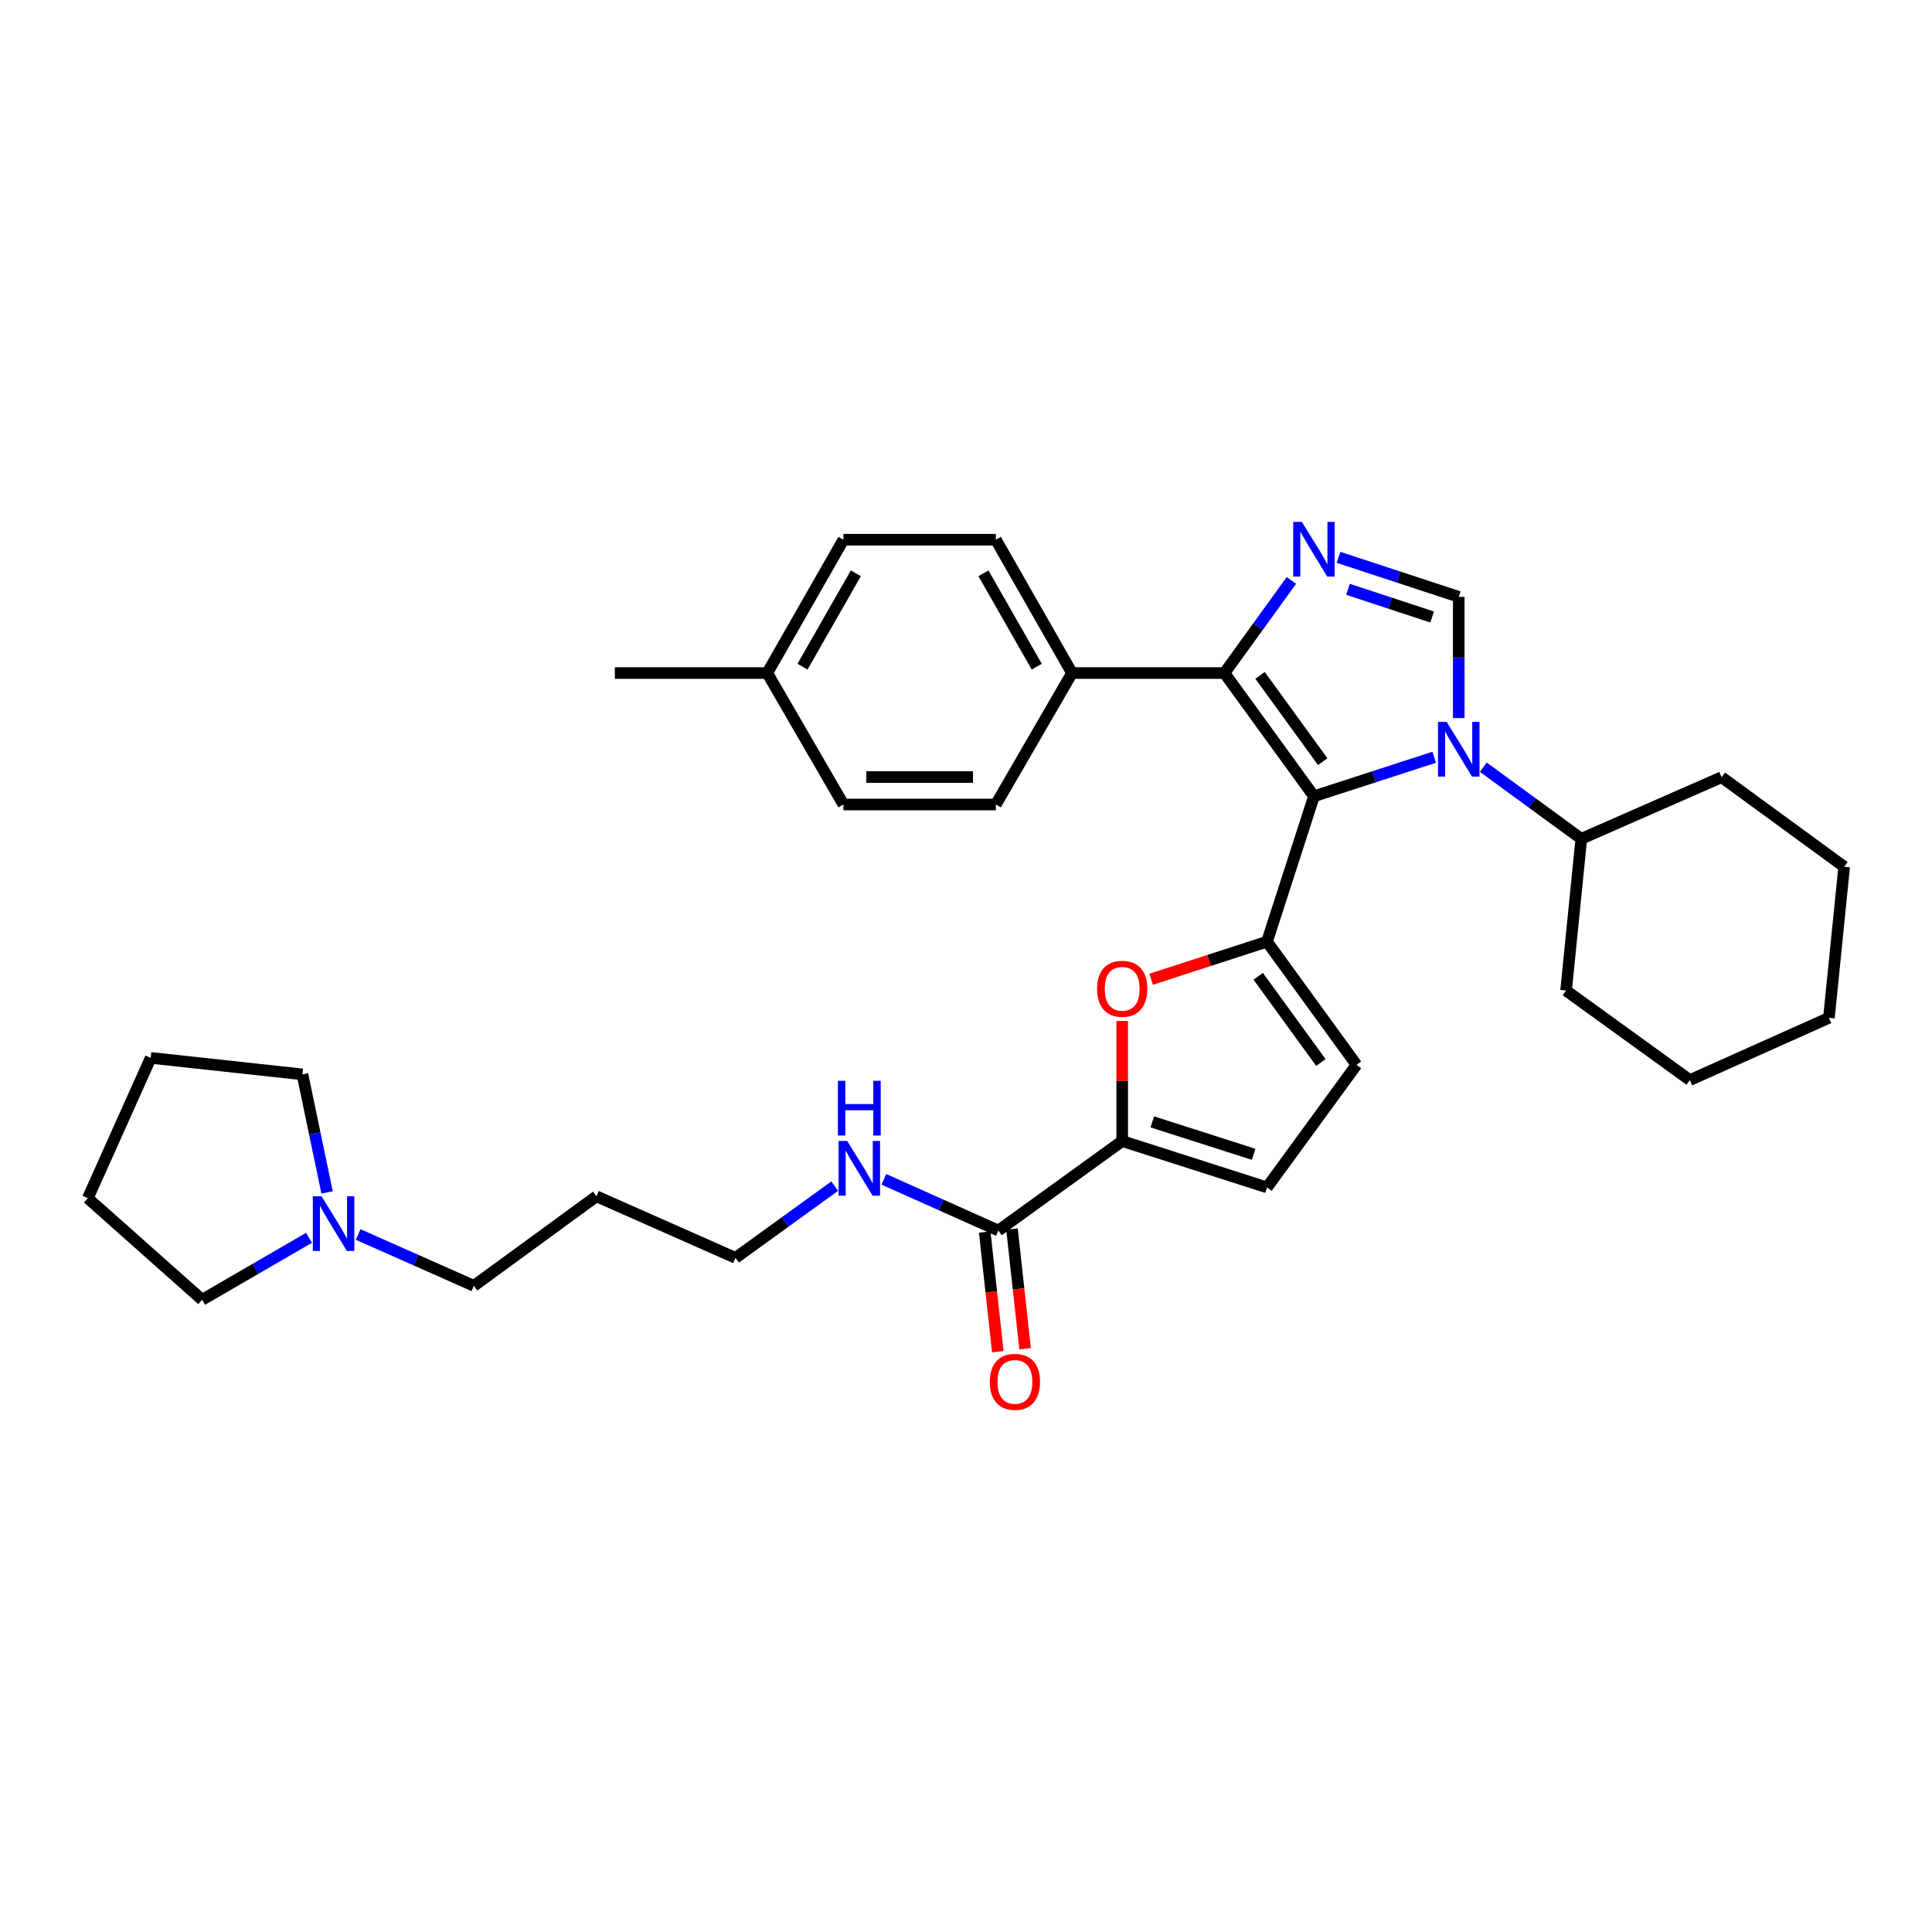 <?xml version='1.0' encoding='iso-8859-1'?>
<svg version='1.1' baseProfile='full'
              xmlns='http://www.w3.org/2000/svg'
                      xmlns:rdkit='http://www.rdkit.org/xml'
                      xmlns:xlink='http://www.w3.org/1999/xlink'
                  xml:space='preserve'
width='1000px' height='1000px' viewBox='0 0 1000 1000'>
<!-- END OF HEADER -->
<rect style='opacity:1.0;fill:#FFFFFF;stroke:none' width='1000' height='1000' x='0' y='0'> </rect>
<path class='bond-0' d='M 680.101,412.147 L 711.219,402.048' style='fill:none;fill-rule:evenodd;stroke:#000000;stroke-width:6px;stroke-linecap:butt;stroke-linejoin:miter;stroke-opacity:1' />
<path class='bond-0' d='M 711.219,402.048 L 742.337,391.95' style='fill:none;fill-rule:evenodd;stroke:#0000FF;stroke-width:6px;stroke-linecap:butt;stroke-linejoin:miter;stroke-opacity:1' />
<path class='bond-1' d='M 680.101,412.147 L 655.795,487.416' style='fill:none;fill-rule:evenodd;stroke:#000000;stroke-width:6px;stroke-linecap:butt;stroke-linejoin:miter;stroke-opacity:1' />
<path class='bond-3' d='M 680.101,412.147 L 633.762,348.367' style='fill:none;fill-rule:evenodd;stroke:#000000;stroke-width:6px;stroke-linecap:butt;stroke-linejoin:miter;stroke-opacity:1' />
<path class='bond-3' d='M 684.642,394.23 L 652.205,349.585' style='fill:none;fill-rule:evenodd;stroke:#000000;stroke-width:6px;stroke-linecap:butt;stroke-linejoin:miter;stroke-opacity:1' />
<path class='bond-4' d='M 755.047,371.693 L 755.047,340.313' style='fill:none;fill-rule:evenodd;stroke:#0000FF;stroke-width:6px;stroke-linecap:butt;stroke-linejoin:miter;stroke-opacity:1' />
<path class='bond-4' d='M 755.047,340.313 L 755.047,308.933' style='fill:none;fill-rule:evenodd;stroke:#000000;stroke-width:6px;stroke-linecap:butt;stroke-linejoin:miter;stroke-opacity:1' />
<path class='bond-12' d='M 767.751,397.106 L 793.115,415.635' style='fill:none;fill-rule:evenodd;stroke:#0000FF;stroke-width:6px;stroke-linecap:butt;stroke-linejoin:miter;stroke-opacity:1' />
<path class='bond-12' d='M 793.115,415.635 L 818.479,434.164' style='fill:none;fill-rule:evenodd;stroke:#000000;stroke-width:6px;stroke-linecap:butt;stroke-linejoin:miter;stroke-opacity:1' />
<path class='bond-5' d='M 655.795,487.416 L 625.807,497.139' style='fill:none;fill-rule:evenodd;stroke:#000000;stroke-width:6px;stroke-linecap:butt;stroke-linejoin:miter;stroke-opacity:1' />
<path class='bond-5' d='M 625.807,497.139 L 595.819,506.861' style='fill:none;fill-rule:evenodd;stroke:#FF0000;stroke-width:6px;stroke-linecap:butt;stroke-linejoin:miter;stroke-opacity:1' />
<path class='bond-7' d='M 655.795,487.416 L 702.118,551.164' style='fill:none;fill-rule:evenodd;stroke:#000000;stroke-width:6px;stroke-linecap:butt;stroke-linejoin:miter;stroke-opacity:1' />
<path class='bond-7' d='M 651.252,505.329 L 683.679,549.952' style='fill:none;fill-rule:evenodd;stroke:#000000;stroke-width:6px;stroke-linecap:butt;stroke-linejoin:miter;stroke-opacity:1' />
<path class='bond-2' d='M 668.431,300.425 L 651.097,324.396' style='fill:none;fill-rule:evenodd;stroke:#0000FF;stroke-width:6px;stroke-linecap:butt;stroke-linejoin:miter;stroke-opacity:1' />
<path class='bond-2' d='M 651.097,324.396 L 633.762,348.367' style='fill:none;fill-rule:evenodd;stroke:#000000;stroke-width:6px;stroke-linecap:butt;stroke-linejoin:miter;stroke-opacity:1' />
<path class='bond-33' d='M 692.813,288.468 L 723.93,298.701' style='fill:none;fill-rule:evenodd;stroke:#0000FF;stroke-width:6px;stroke-linecap:butt;stroke-linejoin:miter;stroke-opacity:1' />
<path class='bond-33' d='M 723.93,298.701 L 755.047,308.933' style='fill:none;fill-rule:evenodd;stroke:#000000;stroke-width:6px;stroke-linecap:butt;stroke-linejoin:miter;stroke-opacity:1' />
<path class='bond-33' d='M 697.711,305.032 L 719.493,312.195' style='fill:none;fill-rule:evenodd;stroke:#0000FF;stroke-width:6px;stroke-linecap:butt;stroke-linejoin:miter;stroke-opacity:1' />
<path class='bond-33' d='M 719.493,312.195 L 741.275,319.357' style='fill:none;fill-rule:evenodd;stroke:#000000;stroke-width:6px;stroke-linecap:butt;stroke-linejoin:miter;stroke-opacity:1' />
<path class='bond-10' d='M 633.762,348.367 L 554.87,348.367' style='fill:none;fill-rule:evenodd;stroke:#000000;stroke-width:6px;stroke-linecap:butt;stroke-linejoin:miter;stroke-opacity:1' />
<path class='bond-6' d='M 580.849,528.447 L 580.849,559.527' style='fill:none;fill-rule:evenodd;stroke:#FF0000;stroke-width:6px;stroke-linecap:butt;stroke-linejoin:miter;stroke-opacity:1' />
<path class='bond-6' d='M 580.849,559.527 L 580.849,590.606' style='fill:none;fill-rule:evenodd;stroke:#000000;stroke-width:6px;stroke-linecap:butt;stroke-linejoin:miter;stroke-opacity:1' />
<path class='bond-8' d='M 580.849,590.606 L 516.746,636.93' style='fill:none;fill-rule:evenodd;stroke:#000000;stroke-width:6px;stroke-linecap:butt;stroke-linejoin:miter;stroke-opacity:1' />
<path class='bond-34' d='M 580.849,590.606 L 655.795,614.605' style='fill:none;fill-rule:evenodd;stroke:#000000;stroke-width:6px;stroke-linecap:butt;stroke-linejoin:miter;stroke-opacity:1' />
<path class='bond-34' d='M 596.423,580.678 L 648.885,597.477' style='fill:none;fill-rule:evenodd;stroke:#000000;stroke-width:6px;stroke-linecap:butt;stroke-linejoin:miter;stroke-opacity:1' />
<path class='bond-9' d='M 702.118,551.164 L 655.795,614.605' style='fill:none;fill-rule:evenodd;stroke:#000000;stroke-width:6px;stroke-linecap:butt;stroke-linejoin:miter;stroke-opacity:1' />
<path class='bond-13' d='M 509.686,637.703 L 513.079,668.678' style='fill:none;fill-rule:evenodd;stroke:#000000;stroke-width:6px;stroke-linecap:butt;stroke-linejoin:miter;stroke-opacity:1' />
<path class='bond-13' d='M 513.079,668.678 L 516.472,699.652' style='fill:none;fill-rule:evenodd;stroke:#FF0000;stroke-width:6px;stroke-linecap:butt;stroke-linejoin:miter;stroke-opacity:1' />
<path class='bond-13' d='M 523.806,636.156 L 527.199,667.131' style='fill:none;fill-rule:evenodd;stroke:#000000;stroke-width:6px;stroke-linecap:butt;stroke-linejoin:miter;stroke-opacity:1' />
<path class='bond-13' d='M 527.199,667.131 L 530.592,698.106' style='fill:none;fill-rule:evenodd;stroke:#FF0000;stroke-width:6px;stroke-linecap:butt;stroke-linejoin:miter;stroke-opacity:1' />
<path class='bond-14' d='M 516.746,636.93 L 487.116,623.674' style='fill:none;fill-rule:evenodd;stroke:#000000;stroke-width:6px;stroke-linecap:butt;stroke-linejoin:miter;stroke-opacity:1' />
<path class='bond-14' d='M 487.116,623.674 L 457.486,610.419' style='fill:none;fill-rule:evenodd;stroke:#0000FF;stroke-width:6px;stroke-linecap:butt;stroke-linejoin:miter;stroke-opacity:1' />
<path class='bond-15' d='M 554.87,348.367 L 515.452,279.348' style='fill:none;fill-rule:evenodd;stroke:#000000;stroke-width:6px;stroke-linecap:butt;stroke-linejoin:miter;stroke-opacity:1' />
<path class='bond-15' d='M 536.622,345.059 L 509.03,296.745' style='fill:none;fill-rule:evenodd;stroke:#000000;stroke-width:6px;stroke-linecap:butt;stroke-linejoin:miter;stroke-opacity:1' />
<path class='bond-16' d='M 554.87,348.367 L 515.452,416.408' style='fill:none;fill-rule:evenodd;stroke:#000000;stroke-width:6px;stroke-linecap:butt;stroke-linejoin:miter;stroke-opacity:1' />
<path class='bond-11' d='M 185.385,638.968 L 215.335,652.252' style='fill:none;fill-rule:evenodd;stroke:#0000FF;stroke-width:6px;stroke-linecap:butt;stroke-linejoin:miter;stroke-opacity:1' />
<path class='bond-11' d='M 215.335,652.252 L 245.284,665.537' style='fill:none;fill-rule:evenodd;stroke:#000000;stroke-width:6px;stroke-linecap:butt;stroke-linejoin:miter;stroke-opacity:1' />
<path class='bond-22' d='M 159.952,640.689 L 132.285,656.727' style='fill:none;fill-rule:evenodd;stroke:#0000FF;stroke-width:6px;stroke-linecap:butt;stroke-linejoin:miter;stroke-opacity:1' />
<path class='bond-22' d='M 132.285,656.727 L 104.618,672.765' style='fill:none;fill-rule:evenodd;stroke:#000000;stroke-width:6px;stroke-linecap:butt;stroke-linejoin:miter;stroke-opacity:1' />
<path class='bond-23' d='M 169.293,617.191 L 162.918,586.64' style='fill:none;fill-rule:evenodd;stroke:#0000FF;stroke-width:6px;stroke-linecap:butt;stroke-linejoin:miter;stroke-opacity:1' />
<path class='bond-23' d='M 162.918,586.64 L 156.544,556.089' style='fill:none;fill-rule:evenodd;stroke:#000000;stroke-width:6px;stroke-linecap:butt;stroke-linejoin:miter;stroke-opacity:1' />
<path class='bond-25' d='M 818.479,434.164 L 891.105,402.275' style='fill:none;fill-rule:evenodd;stroke:#000000;stroke-width:6px;stroke-linecap:butt;stroke-linejoin:miter;stroke-opacity:1' />
<path class='bond-26' d='M 818.479,434.164 L 810.596,512.709' style='fill:none;fill-rule:evenodd;stroke:#000000;stroke-width:6px;stroke-linecap:butt;stroke-linejoin:miter;stroke-opacity:1' />
<path class='bond-24' d='M 432.058,613.93 L 406.377,632.505' style='fill:none;fill-rule:evenodd;stroke:#0000FF;stroke-width:6px;stroke-linecap:butt;stroke-linejoin:miter;stroke-opacity:1' />
<path class='bond-24' d='M 406.377,632.505 L 380.696,651.079' style='fill:none;fill-rule:evenodd;stroke:#000000;stroke-width:6px;stroke-linecap:butt;stroke-linejoin:miter;stroke-opacity:1' />
<path class='bond-18' d='M 515.452,279.348 L 436.56,279.348' style='fill:none;fill-rule:evenodd;stroke:#000000;stroke-width:6px;stroke-linecap:butt;stroke-linejoin:miter;stroke-opacity:1' />
<path class='bond-17' d='M 515.452,416.408 L 436.56,416.408' style='fill:none;fill-rule:evenodd;stroke:#000000;stroke-width:6px;stroke-linecap:butt;stroke-linejoin:miter;stroke-opacity:1' />
<path class='bond-17' d='M 503.618,402.203 L 448.394,402.203' style='fill:none;fill-rule:evenodd;stroke:#000000;stroke-width:6px;stroke-linecap:butt;stroke-linejoin:miter;stroke-opacity:1' />
<path class='bond-19' d='M 436.56,416.408 L 397.134,348.367' style='fill:none;fill-rule:evenodd;stroke:#000000;stroke-width:6px;stroke-linecap:butt;stroke-linejoin:miter;stroke-opacity:1' />
<path class='bond-35' d='M 436.56,279.348 L 397.134,348.367' style='fill:none;fill-rule:evenodd;stroke:#000000;stroke-width:6px;stroke-linecap:butt;stroke-linejoin:miter;stroke-opacity:1' />
<path class='bond-35' d='M 442.98,296.746 L 415.382,345.06' style='fill:none;fill-rule:evenodd;stroke:#000000;stroke-width:6px;stroke-linecap:butt;stroke-linejoin:miter;stroke-opacity:1' />
<path class='bond-27' d='M 397.134,348.367 L 318.242,348.367' style='fill:none;fill-rule:evenodd;stroke:#000000;stroke-width:6px;stroke-linecap:butt;stroke-linejoin:miter;stroke-opacity:1' />
<path class='bond-20' d='M 245.284,665.537 L 308.725,619.205' style='fill:none;fill-rule:evenodd;stroke:#000000;stroke-width:6px;stroke-linecap:butt;stroke-linejoin:miter;stroke-opacity:1' />
<path class='bond-21' d='M 308.725,619.205 L 380.696,651.079' style='fill:none;fill-rule:evenodd;stroke:#000000;stroke-width:6px;stroke-linecap:butt;stroke-linejoin:miter;stroke-opacity:1' />
<path class='bond-29' d='M 104.618,672.765 L 45.455,620.184' style='fill:none;fill-rule:evenodd;stroke:#000000;stroke-width:6px;stroke-linecap:butt;stroke-linejoin:miter;stroke-opacity:1' />
<path class='bond-28' d='M 156.544,556.089 L 77.999,547.558' style='fill:none;fill-rule:evenodd;stroke:#000000;stroke-width:6px;stroke-linecap:butt;stroke-linejoin:miter;stroke-opacity:1' />
<path class='bond-31' d='M 891.105,402.275 L 954.545,448.622' style='fill:none;fill-rule:evenodd;stroke:#000000;stroke-width:6px;stroke-linecap:butt;stroke-linejoin:miter;stroke-opacity:1' />
<path class='bond-30' d='M 810.596,512.709 L 874.675,559.048' style='fill:none;fill-rule:evenodd;stroke:#000000;stroke-width:6px;stroke-linecap:butt;stroke-linejoin:miter;stroke-opacity:1' />
<path class='bond-37' d='M 77.999,547.558 L 45.455,620.184' style='fill:none;fill-rule:evenodd;stroke:#000000;stroke-width:6px;stroke-linecap:butt;stroke-linejoin:miter;stroke-opacity:1' />
<path class='bond-32' d='M 874.675,559.048 L 946.646,526.835' style='fill:none;fill-rule:evenodd;stroke:#000000;stroke-width:6px;stroke-linecap:butt;stroke-linejoin:miter;stroke-opacity:1' />
<path class='bond-36' d='M 954.545,448.622 L 946.646,526.835' style='fill:none;fill-rule:evenodd;stroke:#000000;stroke-width:6px;stroke-linecap:butt;stroke-linejoin:miter;stroke-opacity:1' />
<path  class='atom-1' d='M 748.787 373.665
L 758.067 388.665
Q 758.987 390.145, 760.467 392.825
Q 761.947 395.505, 762.027 395.665
L 762.027 373.665
L 765.787 373.665
L 765.787 401.985
L 761.907 401.985
L 751.947 385.585
Q 750.787 383.665, 749.547 381.465
Q 748.347 379.265, 747.987 378.585
L 747.987 401.985
L 744.307 401.985
L 744.307 373.665
L 748.787 373.665
' fill='#0000FF'/>
<path  class='atom-3' d='M 673.841 270.128
L 683.121 285.128
Q 684.041 286.608, 685.521 289.288
Q 687.001 291.968, 687.081 292.128
L 687.081 270.128
L 690.841 270.128
L 690.841 298.448
L 686.961 298.448
L 677.001 282.048
Q 675.841 280.128, 674.601 277.928
Q 673.401 275.728, 673.041 275.048
L 673.041 298.448
L 669.361 298.448
L 669.361 270.128
L 673.841 270.128
' fill='#0000FF'/>
<path  class='atom-6' d='M 567.849 511.795
Q 567.849 504.995, 571.209 501.195
Q 574.569 497.395, 580.849 497.395
Q 587.129 497.395, 590.489 501.195
Q 593.849 504.995, 593.849 511.795
Q 593.849 518.675, 590.449 522.595
Q 587.049 526.475, 580.849 526.475
Q 574.609 526.475, 571.209 522.595
Q 567.849 518.715, 567.849 511.795
M 580.849 523.275
Q 585.169 523.275, 587.489 520.395
Q 589.849 517.475, 589.849 511.795
Q 589.849 506.235, 587.489 503.435
Q 585.169 500.595, 580.849 500.595
Q 576.529 500.595, 574.169 503.395
Q 571.849 506.195, 571.849 511.795
Q 571.849 517.515, 574.169 520.395
Q 576.529 523.275, 580.849 523.275
' fill='#FF0000'/>
<path  class='atom-12' d='M 166.398 619.163
L 175.678 634.163
Q 176.598 635.643, 178.078 638.323
Q 179.558 641.003, 179.638 641.163
L 179.638 619.163
L 183.398 619.163
L 183.398 647.483
L 179.518 647.483
L 169.558 631.083
Q 168.398 629.163, 167.158 626.963
Q 165.958 624.763, 165.598 624.083
L 165.598 647.483
L 161.918 647.483
L 161.918 619.163
L 166.398 619.163
' fill='#0000FF'/>
<path  class='atom-14' d='M 512.316 715.247
Q 512.316 708.447, 515.676 704.647
Q 519.036 700.847, 525.316 700.847
Q 531.596 700.847, 534.956 704.647
Q 538.316 708.447, 538.316 715.247
Q 538.316 722.127, 534.916 726.047
Q 531.516 729.927, 525.316 729.927
Q 519.076 729.927, 515.676 726.047
Q 512.316 722.167, 512.316 715.247
M 525.316 726.727
Q 529.636 726.727, 531.956 723.847
Q 534.316 720.927, 534.316 715.247
Q 534.316 709.687, 531.956 706.887
Q 529.636 704.047, 525.316 704.047
Q 520.996 704.047, 518.636 706.847
Q 516.316 709.647, 516.316 715.247
Q 516.316 720.967, 518.636 723.847
Q 520.996 726.727, 525.316 726.727
' fill='#FF0000'/>
<path  class='atom-15' d='M 438.515 590.572
L 447.795 605.572
Q 448.715 607.052, 450.195 609.732
Q 451.675 612.412, 451.755 612.572
L 451.755 590.572
L 455.515 590.572
L 455.515 618.892
L 451.635 618.892
L 441.675 602.492
Q 440.515 600.572, 439.275 598.372
Q 438.075 596.172, 437.715 595.492
L 437.715 618.892
L 434.035 618.892
L 434.035 590.572
L 438.515 590.572
' fill='#0000FF'/>
<path  class='atom-15' d='M 433.695 559.42
L 437.535 559.42
L 437.535 571.46
L 452.015 571.46
L 452.015 559.42
L 455.855 559.42
L 455.855 587.74
L 452.015 587.74
L 452.015 574.66
L 437.535 574.66
L 437.535 587.74
L 433.695 587.74
L 433.695 559.42
' fill='#0000FF'/>
</svg>
